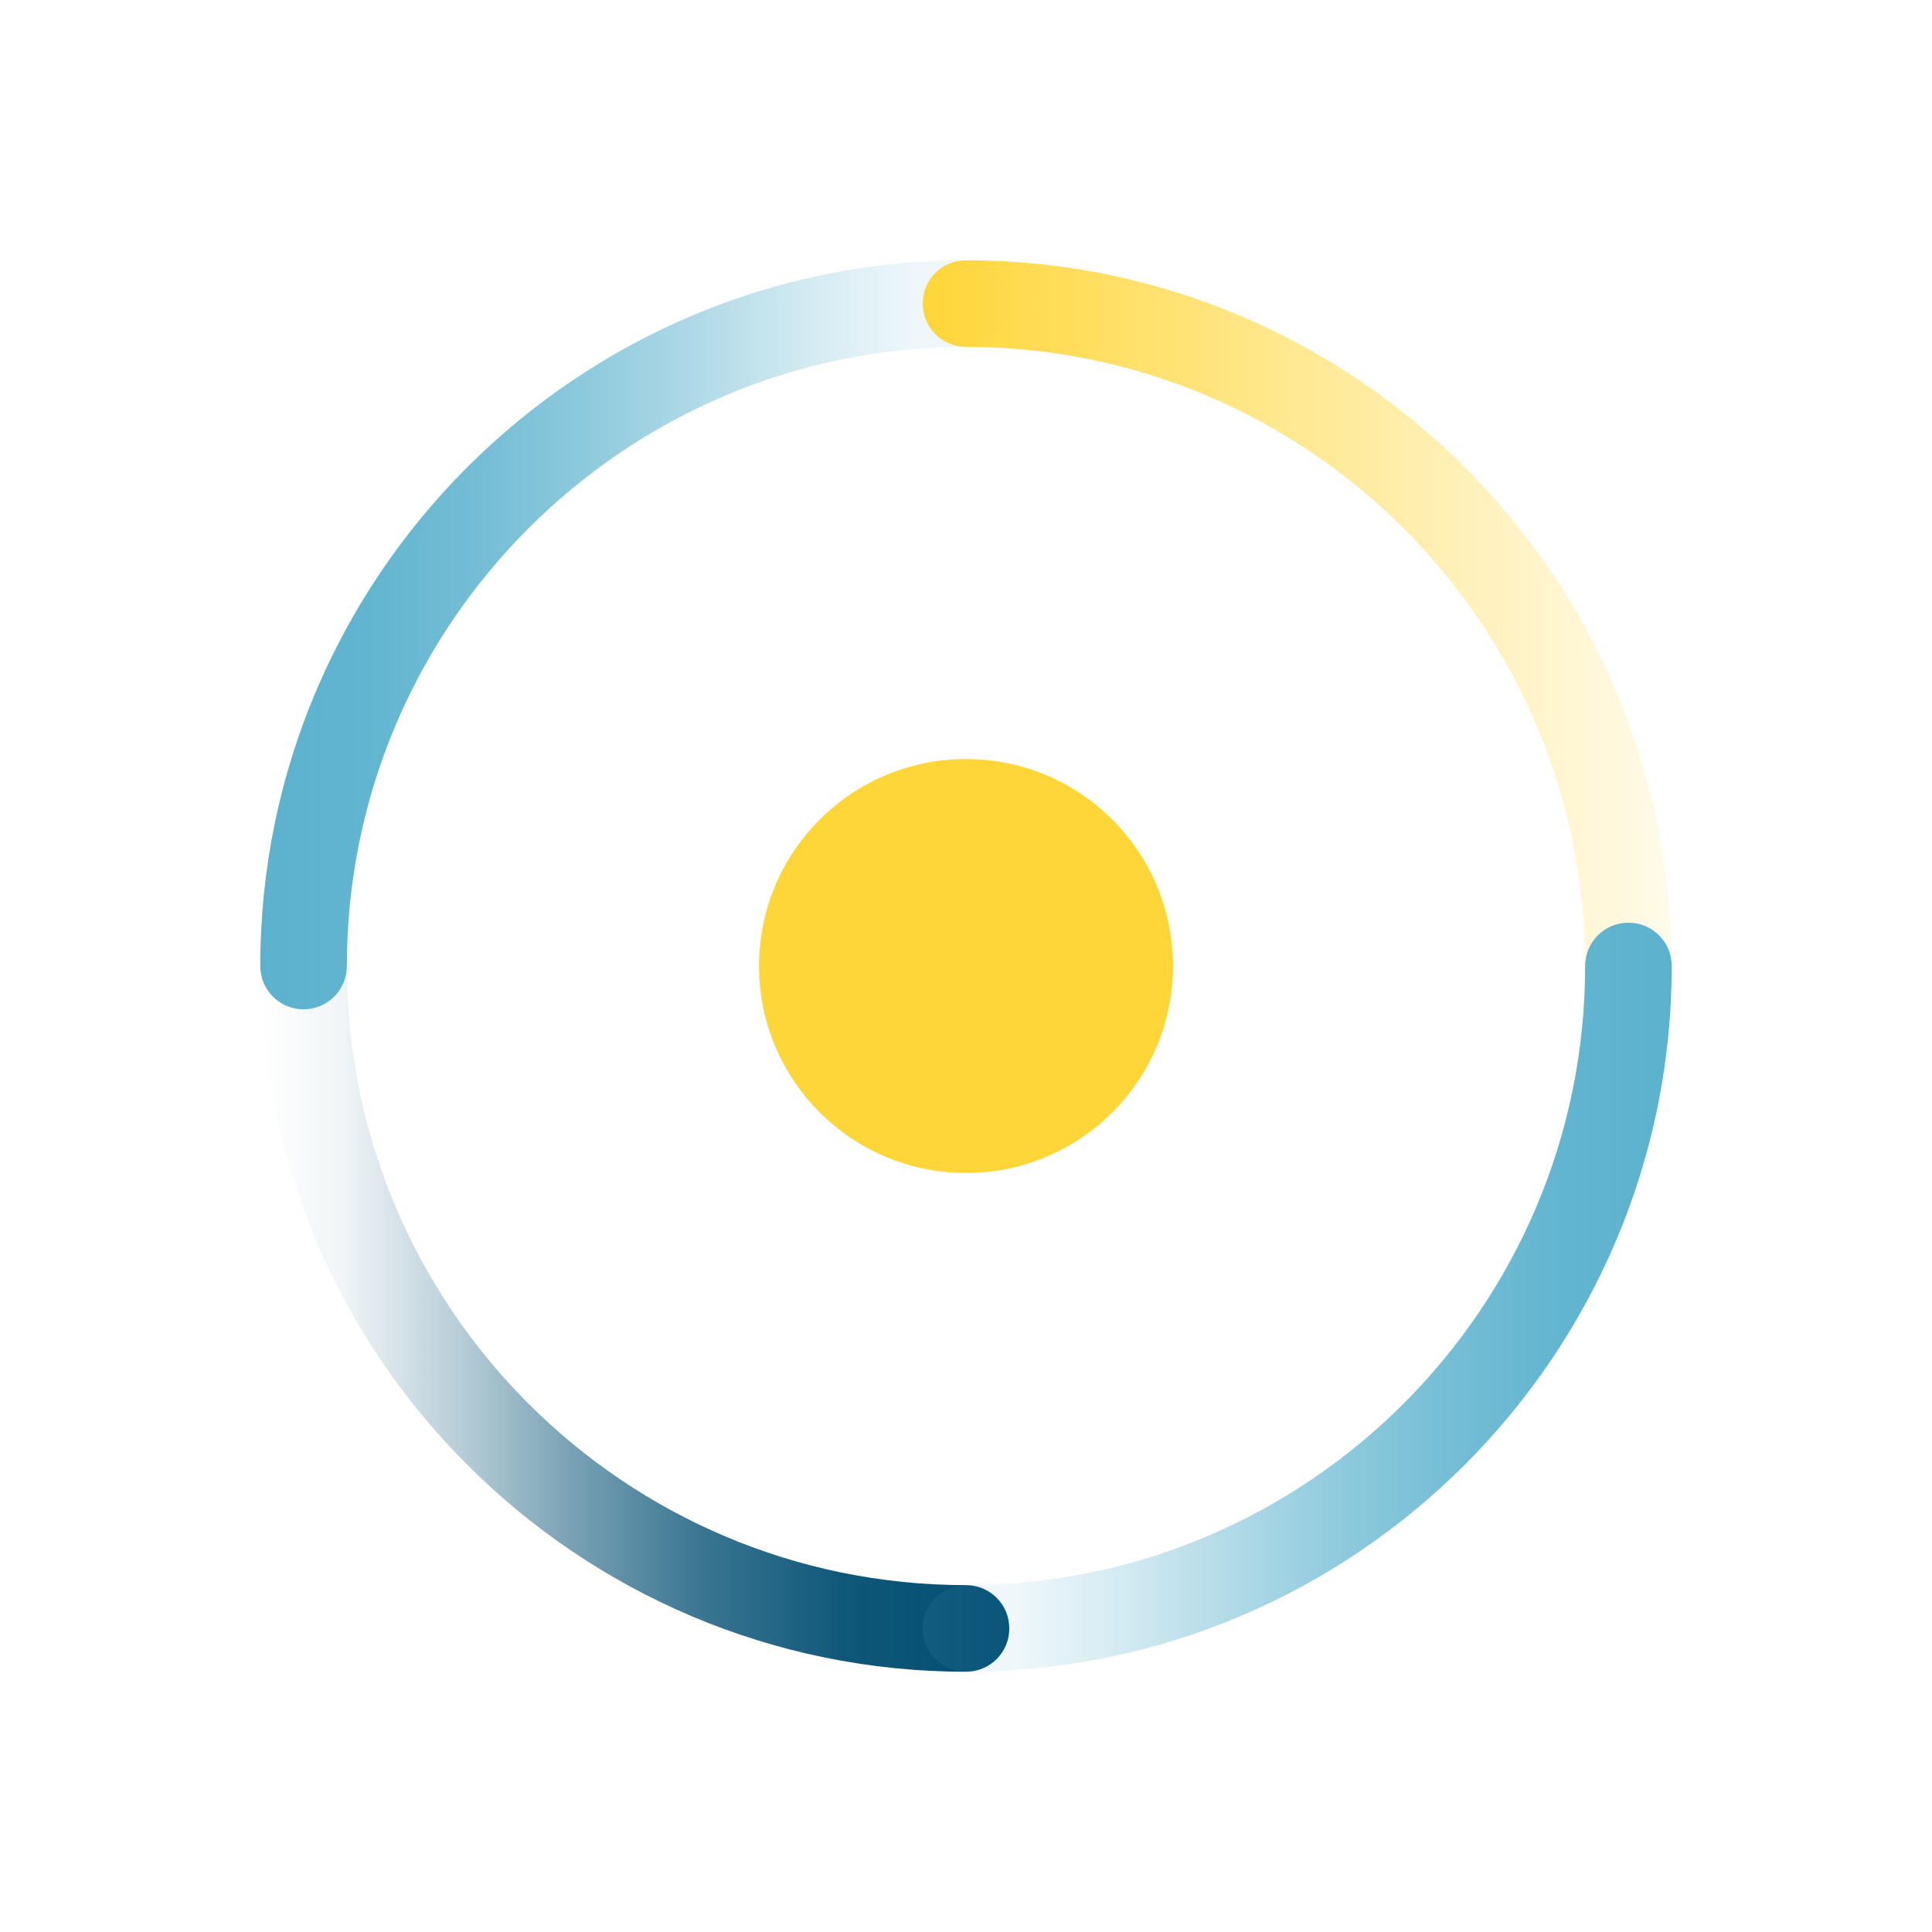 <?xml version="1.0" encoding="UTF-8"?>
<svg id="Layer_2" data-name="Layer 2" xmlns="http://www.w3.org/2000/svg" xmlns:xlink="http://www.w3.org/1999/xlink" viewBox="0 0 87 87">
  <defs>
    <style>
      .cls-1 {
        fill: none;
      }

      .cls-1, .cls-2, .cls-3, .cls-4, .cls-5, .cls-6 {
        stroke-width: 0px;
      }

      .cls-2 {
        fill: url(#linear-gradient);
      }

      .cls-3 {
        fill: #ffd638;
      }

      .cls-4 {
        fill: url(#linear-gradient-4);
      }

      .cls-5 {
        fill: url(#linear-gradient-2);
      }

      .cls-6 {
        fill: url(#linear-gradient-3);
      }
    </style>
    <linearGradient id="linear-gradient" x1="11.72" y1="58.42" x2="45.45" y2="58.42" gradientUnits="userSpaceOnUse">
      <stop offset="0" stop-color="#004d71" stop-opacity="0"/>
      <stop offset=".11" stop-color="rgba(0, 77, 113, .24)" stop-opacity=".24"/>
      <stop offset=".26" stop-color="rgba(0, 77, 113, .52)" stop-opacity=".52"/>
      <stop offset=".42" stop-color="rgba(0, 77, 113, .73)" stop-opacity=".73"/>
      <stop offset=".59" stop-color="rgba(0, 77, 113, .88)" stop-opacity=".88"/>
      <stop offset=".78" stop-color="rgba(0, 77, 113, .97)" stop-opacity=".97"/>
      <stop offset="1" stop-color="#004d71"/>
    </linearGradient>
    <linearGradient id="linear-gradient-2" x1="11.72" y1="28.58" x2="45.45" y2="28.58" gradientUnits="userSpaceOnUse">
      <stop offset="0" stop-color="#5cb2ce"/>
      <stop offset=".15" stop-color="rgba(92, 178, 206, .98)" stop-opacity=".98"/>
      <stop offset=".3" stop-color="rgba(92, 178, 206, .92)" stop-opacity=".92"/>
      <stop offset=".44" stop-color="rgba(92, 178, 206, .83)" stop-opacity=".83"/>
      <stop offset=".59" stop-color="rgba(92, 178, 206, .69)" stop-opacity=".69"/>
      <stop offset=".73" stop-color="rgba(92, 178, 206, .52)" stop-opacity=".52"/>
      <stop offset=".88" stop-color="rgba(92, 178, 206, .31)" stop-opacity=".31"/>
      <stop offset="1" stop-color="#5cb2ce" stop-opacity=".1"/>
    </linearGradient>
    <linearGradient id="linear-gradient-3" x1="41.55" y1="28.58" x2="75.28" y2="28.58" gradientUnits="userSpaceOnUse">
      <stop offset="0" stop-color="#ffd638"/>
      <stop offset="1" stop-color="#ffd638" stop-opacity=".1"/>
    </linearGradient>
    <linearGradient id="linear-gradient-4" x1="41.55" y1="58.42" x2="75.28" y2="58.42" gradientUnits="userSpaceOnUse">
      <stop offset="0" stop-color="#5cb2ce" stop-opacity=".1"/>
      <stop offset=".12" stop-color="rgba(92, 178, 206, .31)" stop-opacity=".31"/>
      <stop offset=".27" stop-color="rgba(92, 178, 206, .52)" stop-opacity=".52"/>
      <stop offset=".41" stop-color="rgba(92, 178, 206, .69)" stop-opacity=".69"/>
      <stop offset=".56" stop-color="rgba(92, 178, 206, .83)" stop-opacity=".83"/>
      <stop offset=".7" stop-color="rgba(92, 178, 206, .92)" stop-opacity=".92"/>
      <stop offset=".85" stop-color="rgba(92, 178, 206, .98)" stop-opacity=".98"/>
      <stop offset="1" stop-color="#5cb2ce"/>
    </linearGradient>
  </defs>
  <g id="Layer_1-2" data-name="Layer 1">
    <g>
      <circle class="cls-3" cx="43.5" cy="43.5" r="9.32"/>
      <g>
        <g>
          <path class="cls-2" d="M43.5,75.28c-17.52,0-31.78-14.26-31.78-31.78,0-1.08.87-1.95,1.95-1.95s1.95.87,1.95,1.95c0,15.38,12.51,27.88,27.88,27.88,1.08,0,1.95.87,1.95,1.95s-.87,1.95-1.95,1.95Z"/>
          <path class="cls-5" d="M13.67,45.45c-1.08,0-1.95-.87-1.95-1.95,0-17.52,14.26-31.78,31.78-31.78,1.08,0,1.95.87,1.95,1.95s-.87,1.95-1.95,1.95c-15.38,0-27.88,12.51-27.88,27.88,0,1.08-.87,1.95-1.95,1.95Z"/>
          <path class="cls-6" d="M73.33,45.45c-1.08,0-1.95-.87-1.95-1.95,0-15.38-12.51-27.88-27.88-27.88-1.08,0-1.95-.87-1.95-1.95s.87-1.95,1.95-1.95c17.52,0,31.78,14.26,31.78,31.78,0,1.08-.87,1.95-1.95,1.95Z"/>
          <path class="cls-4" d="M43.5,75.28c-1.08,0-1.95-.87-1.95-1.95s.87-1.95,1.95-1.95c15.38,0,27.88-12.51,27.88-27.88,0-1.08.87-1.95,1.95-1.95s1.95.87,1.95,1.95c0,17.52-14.26,31.78-31.78,31.78Z"/>
        </g>
        <rect class="cls-1" width="87" height="87"/>
      </g>
    </g>
  </g>
</svg>